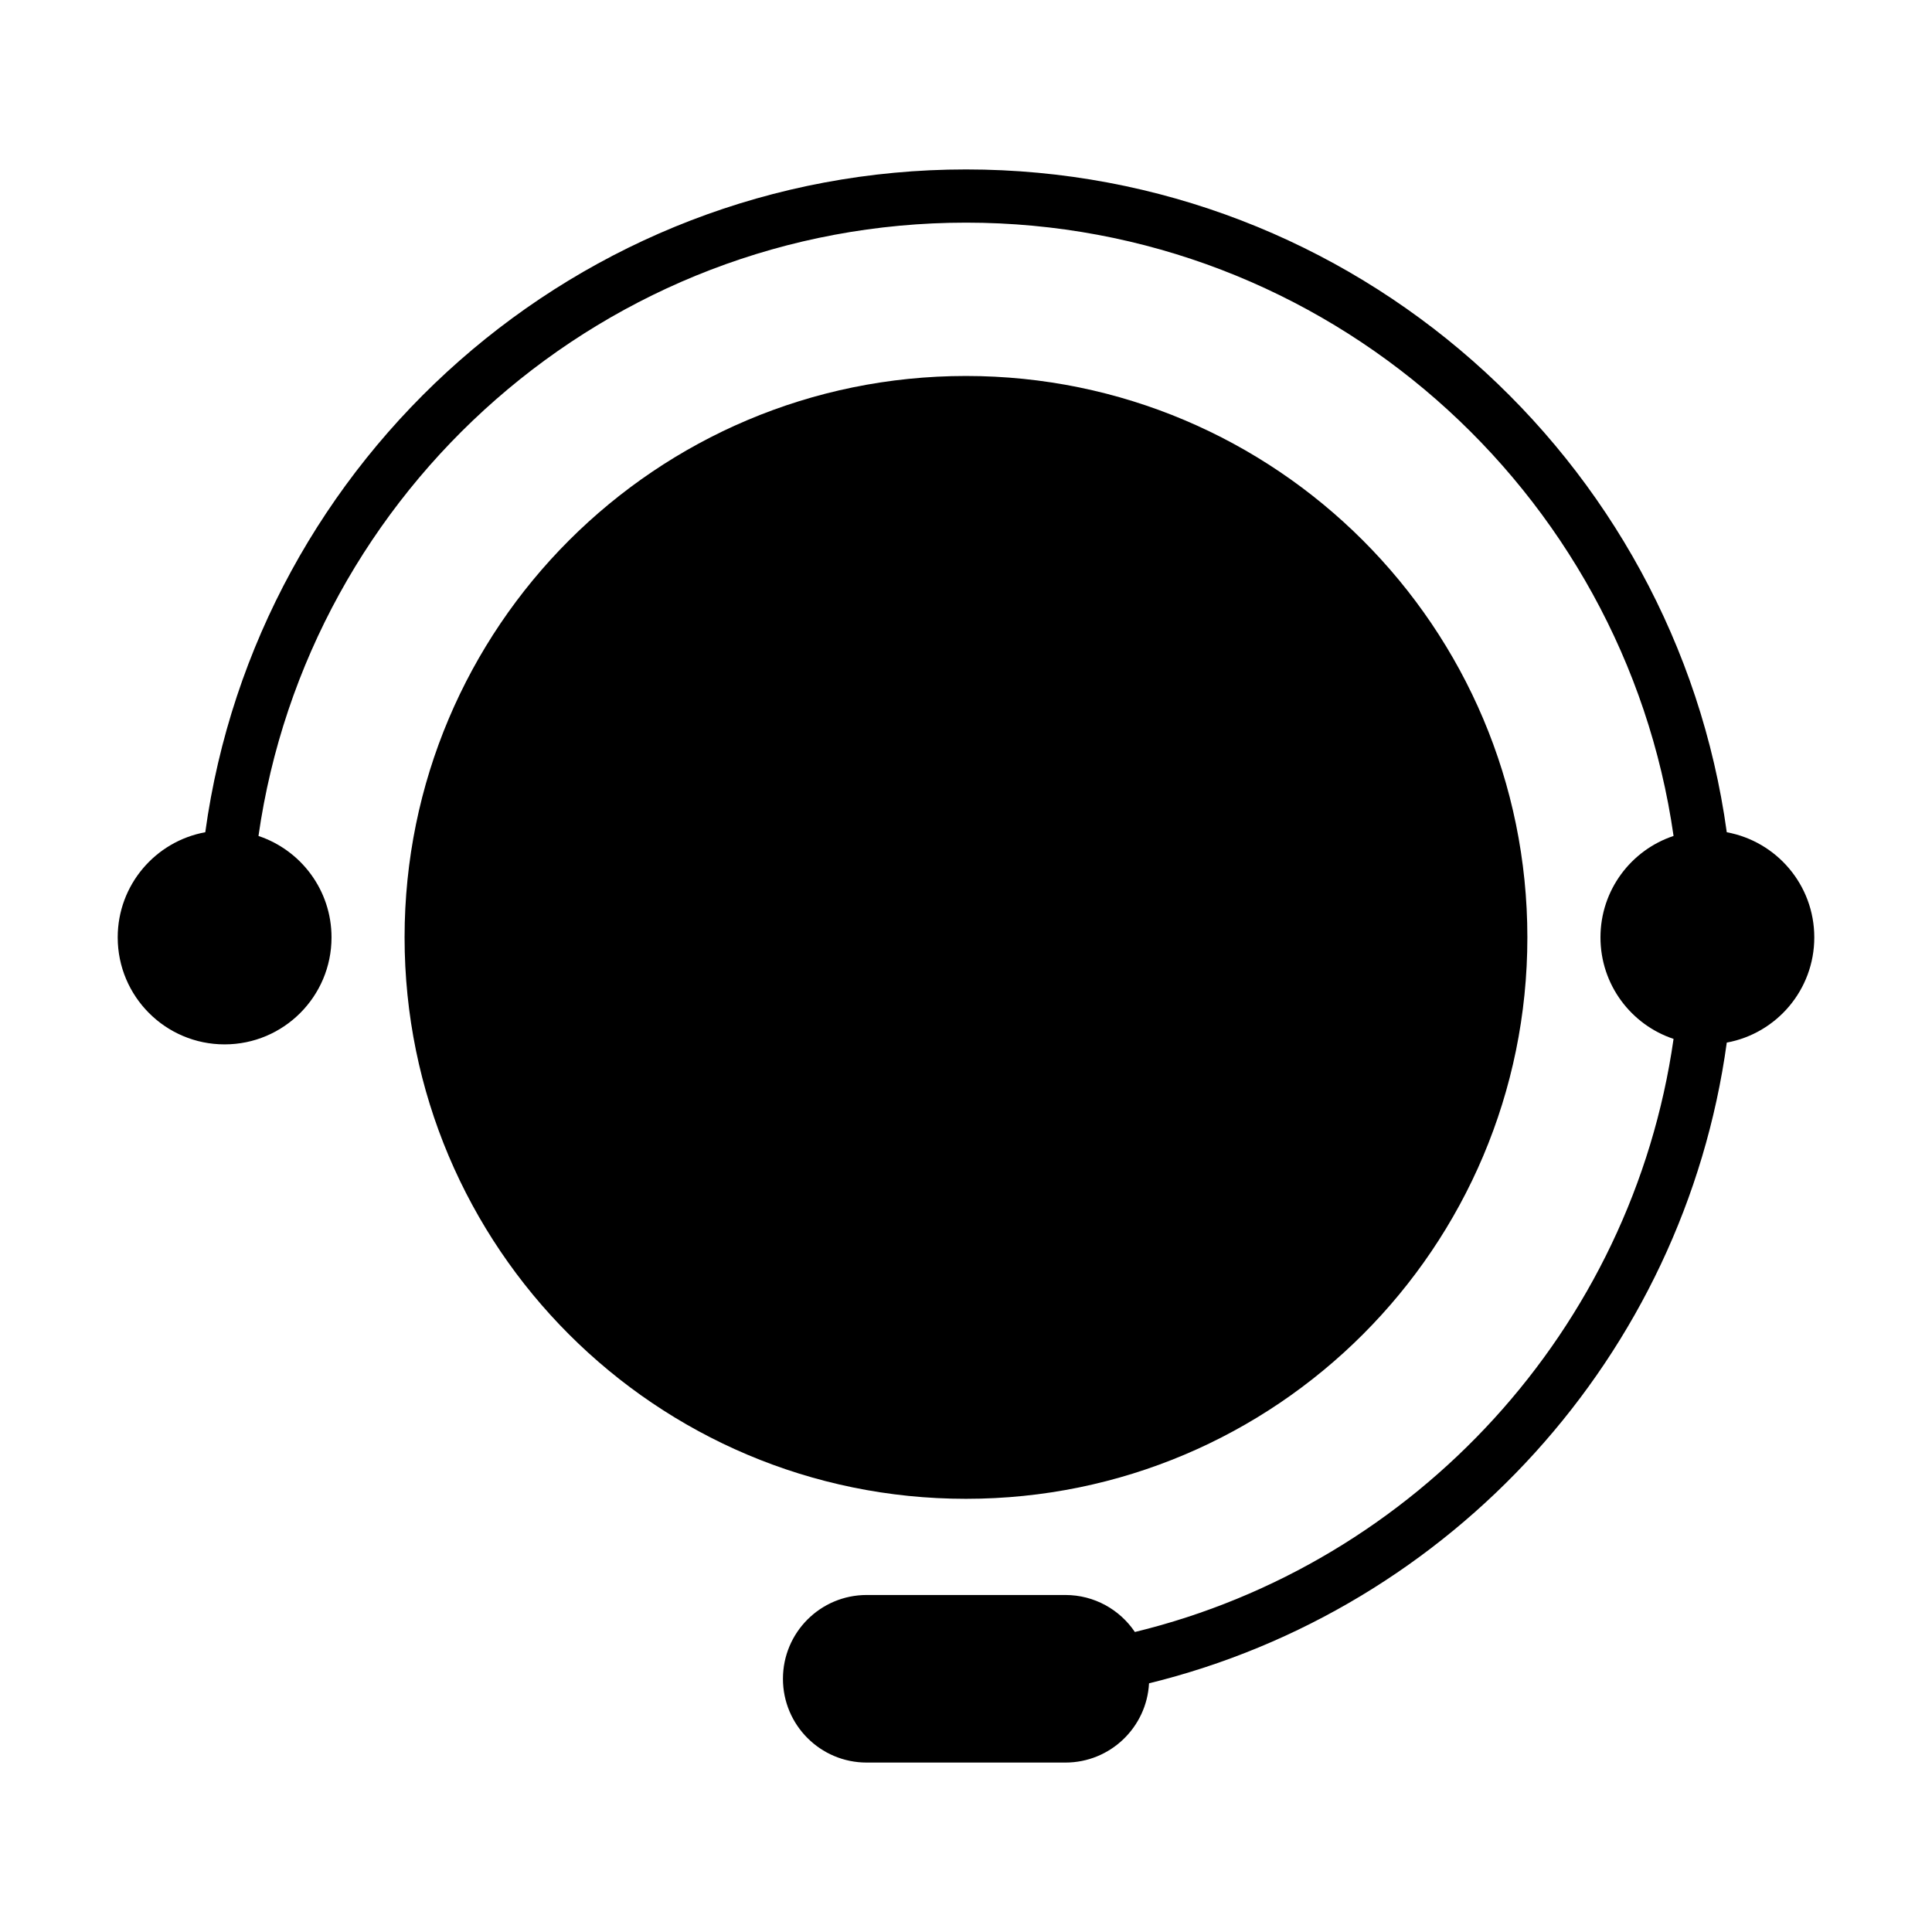 <?xml version="1.0" standalone="no"?><!DOCTYPE svg PUBLIC "-//W3C//DTD SVG 1.1//EN" "http://www.w3.org/Graphics/SVG/1.1/DTD/svg11.dtd"><svg t="1558942713550" class="icon" style="" viewBox="0 0 1024 1024" version="1.1" xmlns="http://www.w3.org/2000/svg" p-id="19211" xmlns:xlink="http://www.w3.org/1999/xlink" width="200" height="200"><defs><style type="text/css"></style></defs><path d="M809.537 496.84c0-164.357-133.264-297.564-297.565-297.564-164.328 0-297.537 133.207-297.537 297.564 0 164.355 133.21 297.563 297.537 297.563 164.3 0 297.565-133.208 297.565-297.563z" p-id="19212"></path><path d="M915.226 441.111C887.962 242.95 717.561 89.805 512.026 89.805c-205.531 0-375.953 153.14-403.225 351.297-26.396 4.822-46.412 27.924-46.412 55.738 0 31.313 25.365 56.702 56.65 56.702 31.312 0 56.675-25.39 56.675-56.702 0-25.032-16.215-46.247-38.714-53.757 26.195-183.529 184.37-325.077 375.026-325.077 190.627 0 348.796 141.54 374.996 325.06-22.516 7.496-38.737 28.723-38.737 53.774 0 25.05 16.223 46.296 38.74 53.797C865.07 704.48 750.354 828.808 601.512 864.994c-7.971-11.828-21.484-19.614-36.83-19.614h-105.31c-24.565 0-44.393 19.91-44.393 44.419 0 24.483 19.828 44.396 44.393 44.396h105.31c23.733 0 43.084-18.627 44.328-42 160.178-39.3 283.398-173.646 306.22-339.604 26.39-4.846 46.38-27.957 46.38-55.751 0-27.796-19.99-50.888-46.383-55.729z" p-id="19213"></path></svg>